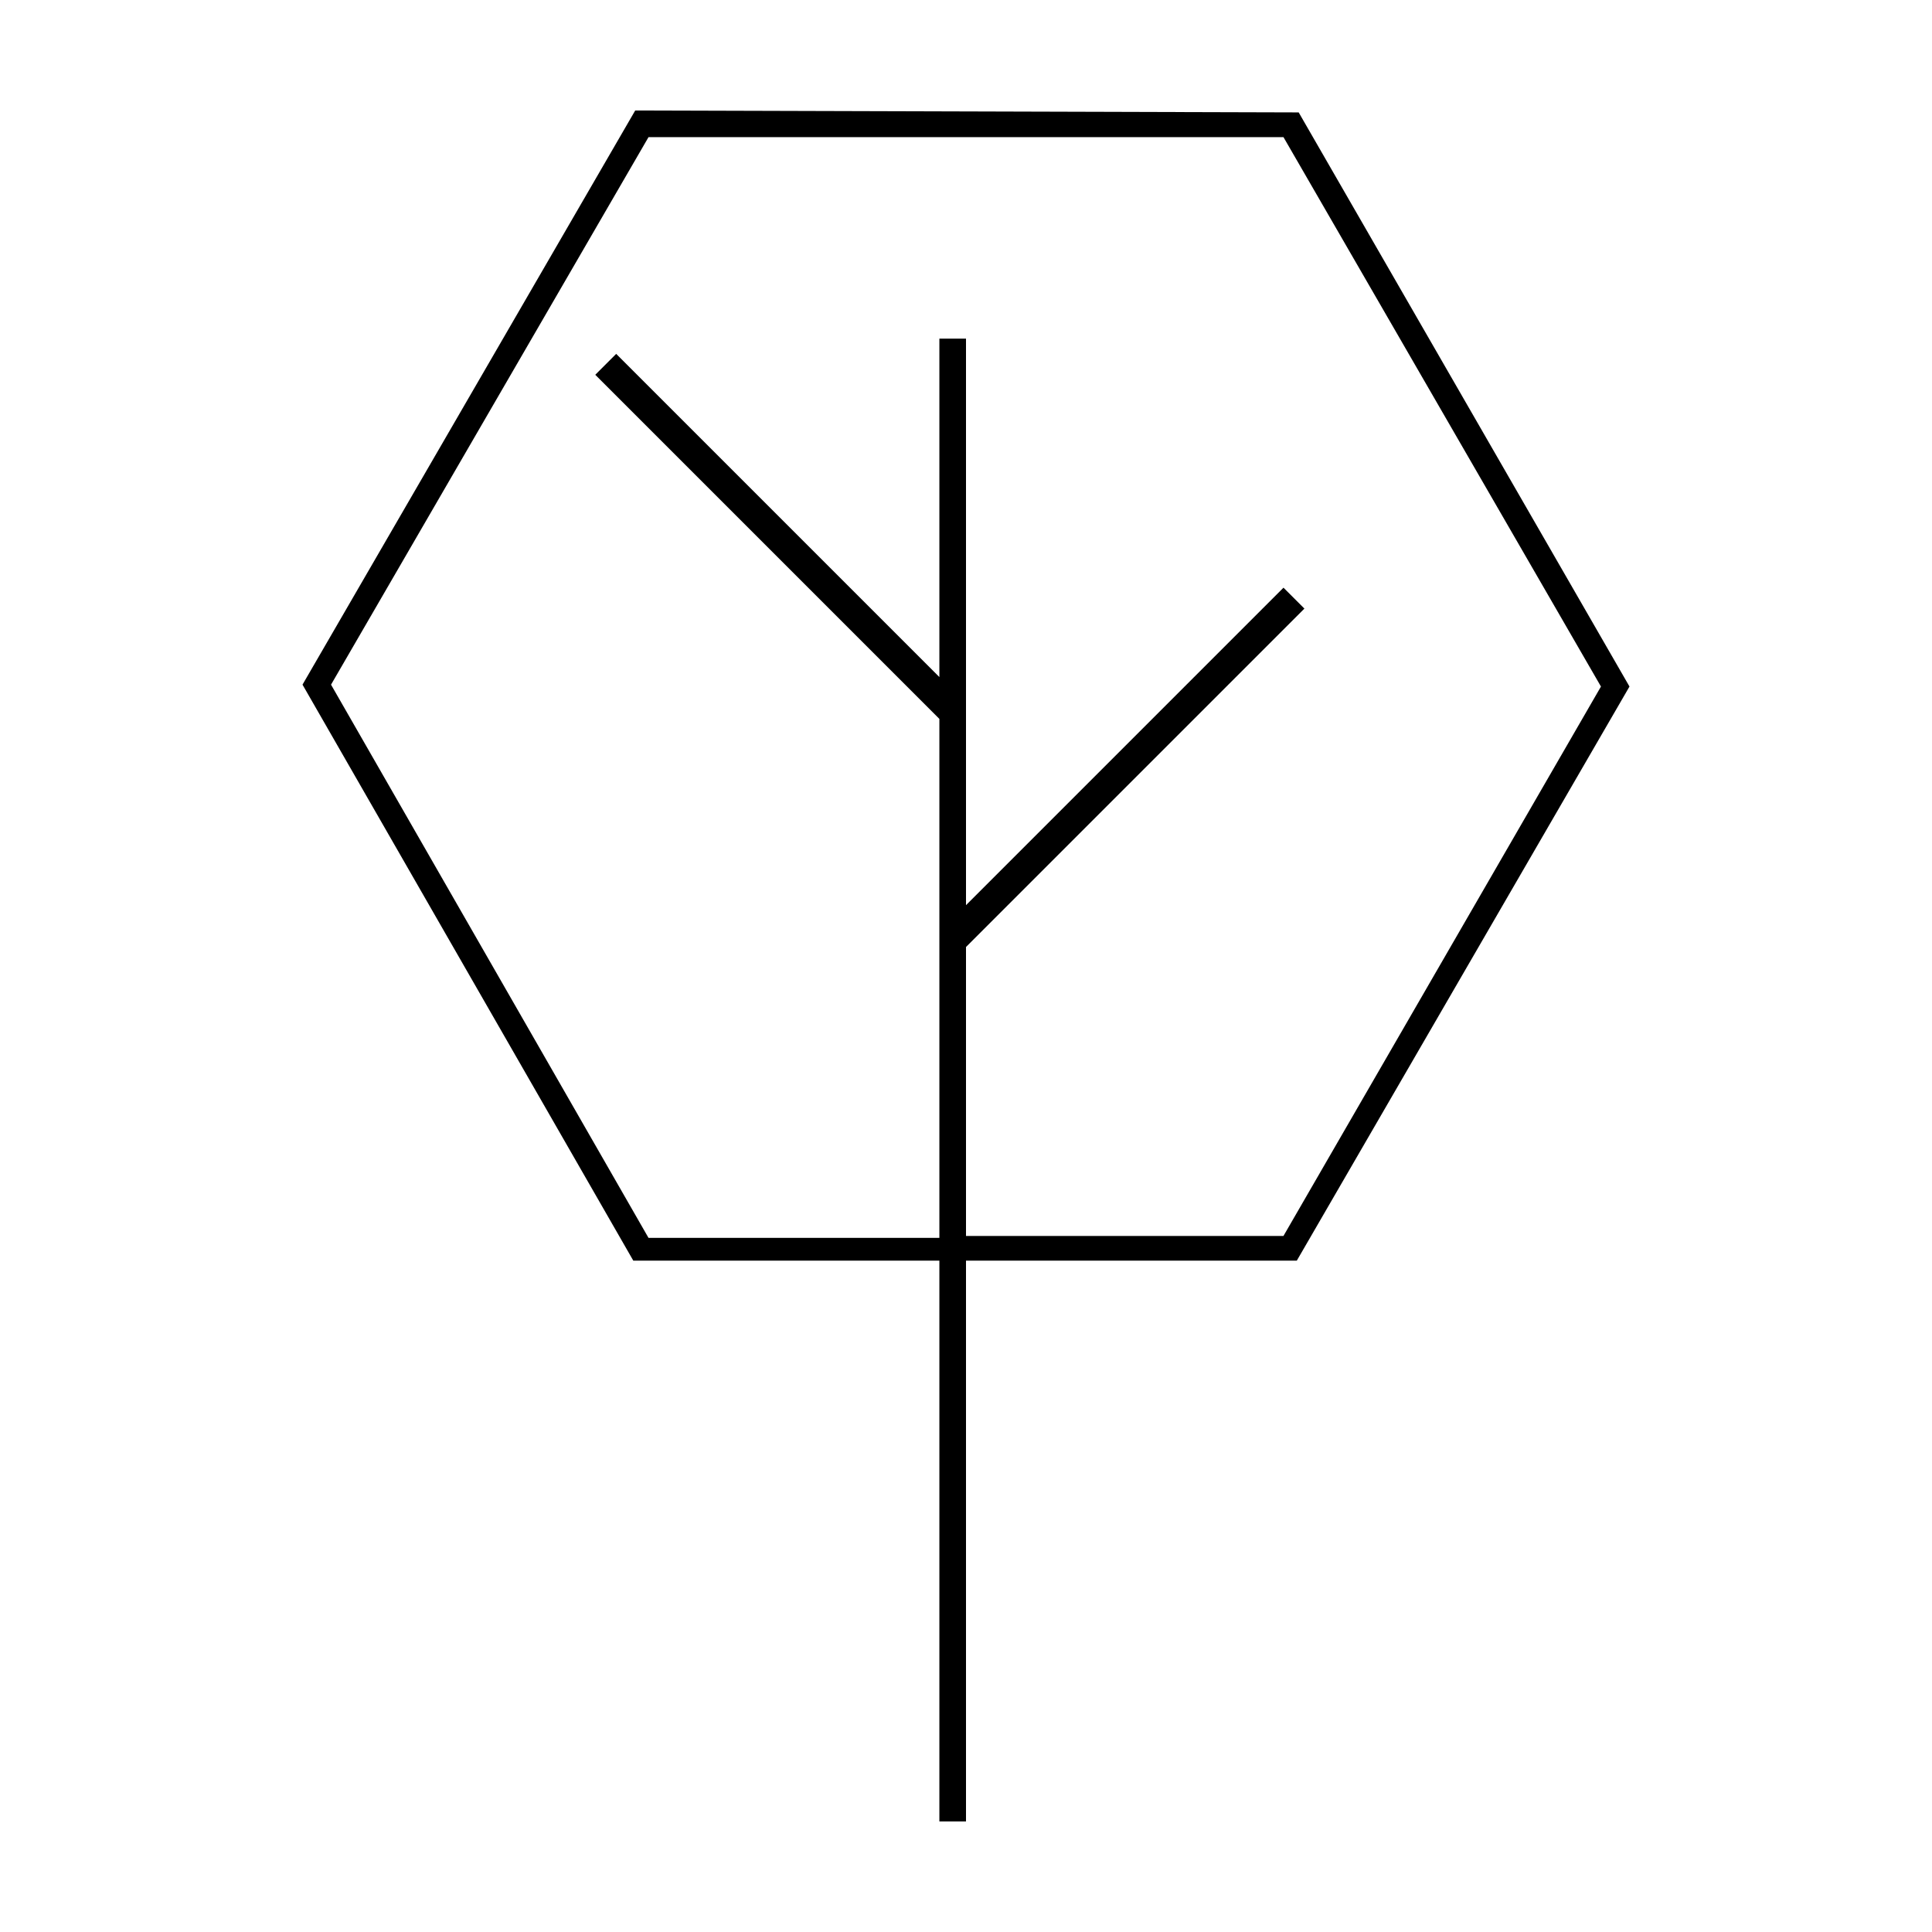 <?xml version="1.0" encoding="UTF-8"?>
<!-- Uploaded to: SVG Repo, www.svgrepo.com, Generator: SVG Repo Mixer Tools -->
<svg fill="#000000" width="800px" height="800px" version="1.1" viewBox="144 144 512 512" xmlns="http://www.w3.org/2000/svg">
 <path d="m575.83 325.94-87.664-152.15-175.83-0.504-88.168 152.15 87.664 152.65h81.113v148.62h7.055v-148.62h87.664zm-175.83 145.6v-76.578l89.68-89.68-5.543-5.543-84.137 84.137v-150.13h-7.055v89.68l-85.648-85.648-5.543 5.543 91.191 91.191v137.54h-77.082l-84.137-146.61 84.137-145.1h168.27l84.137 145.6-84.141 145.6z"/>
</svg>